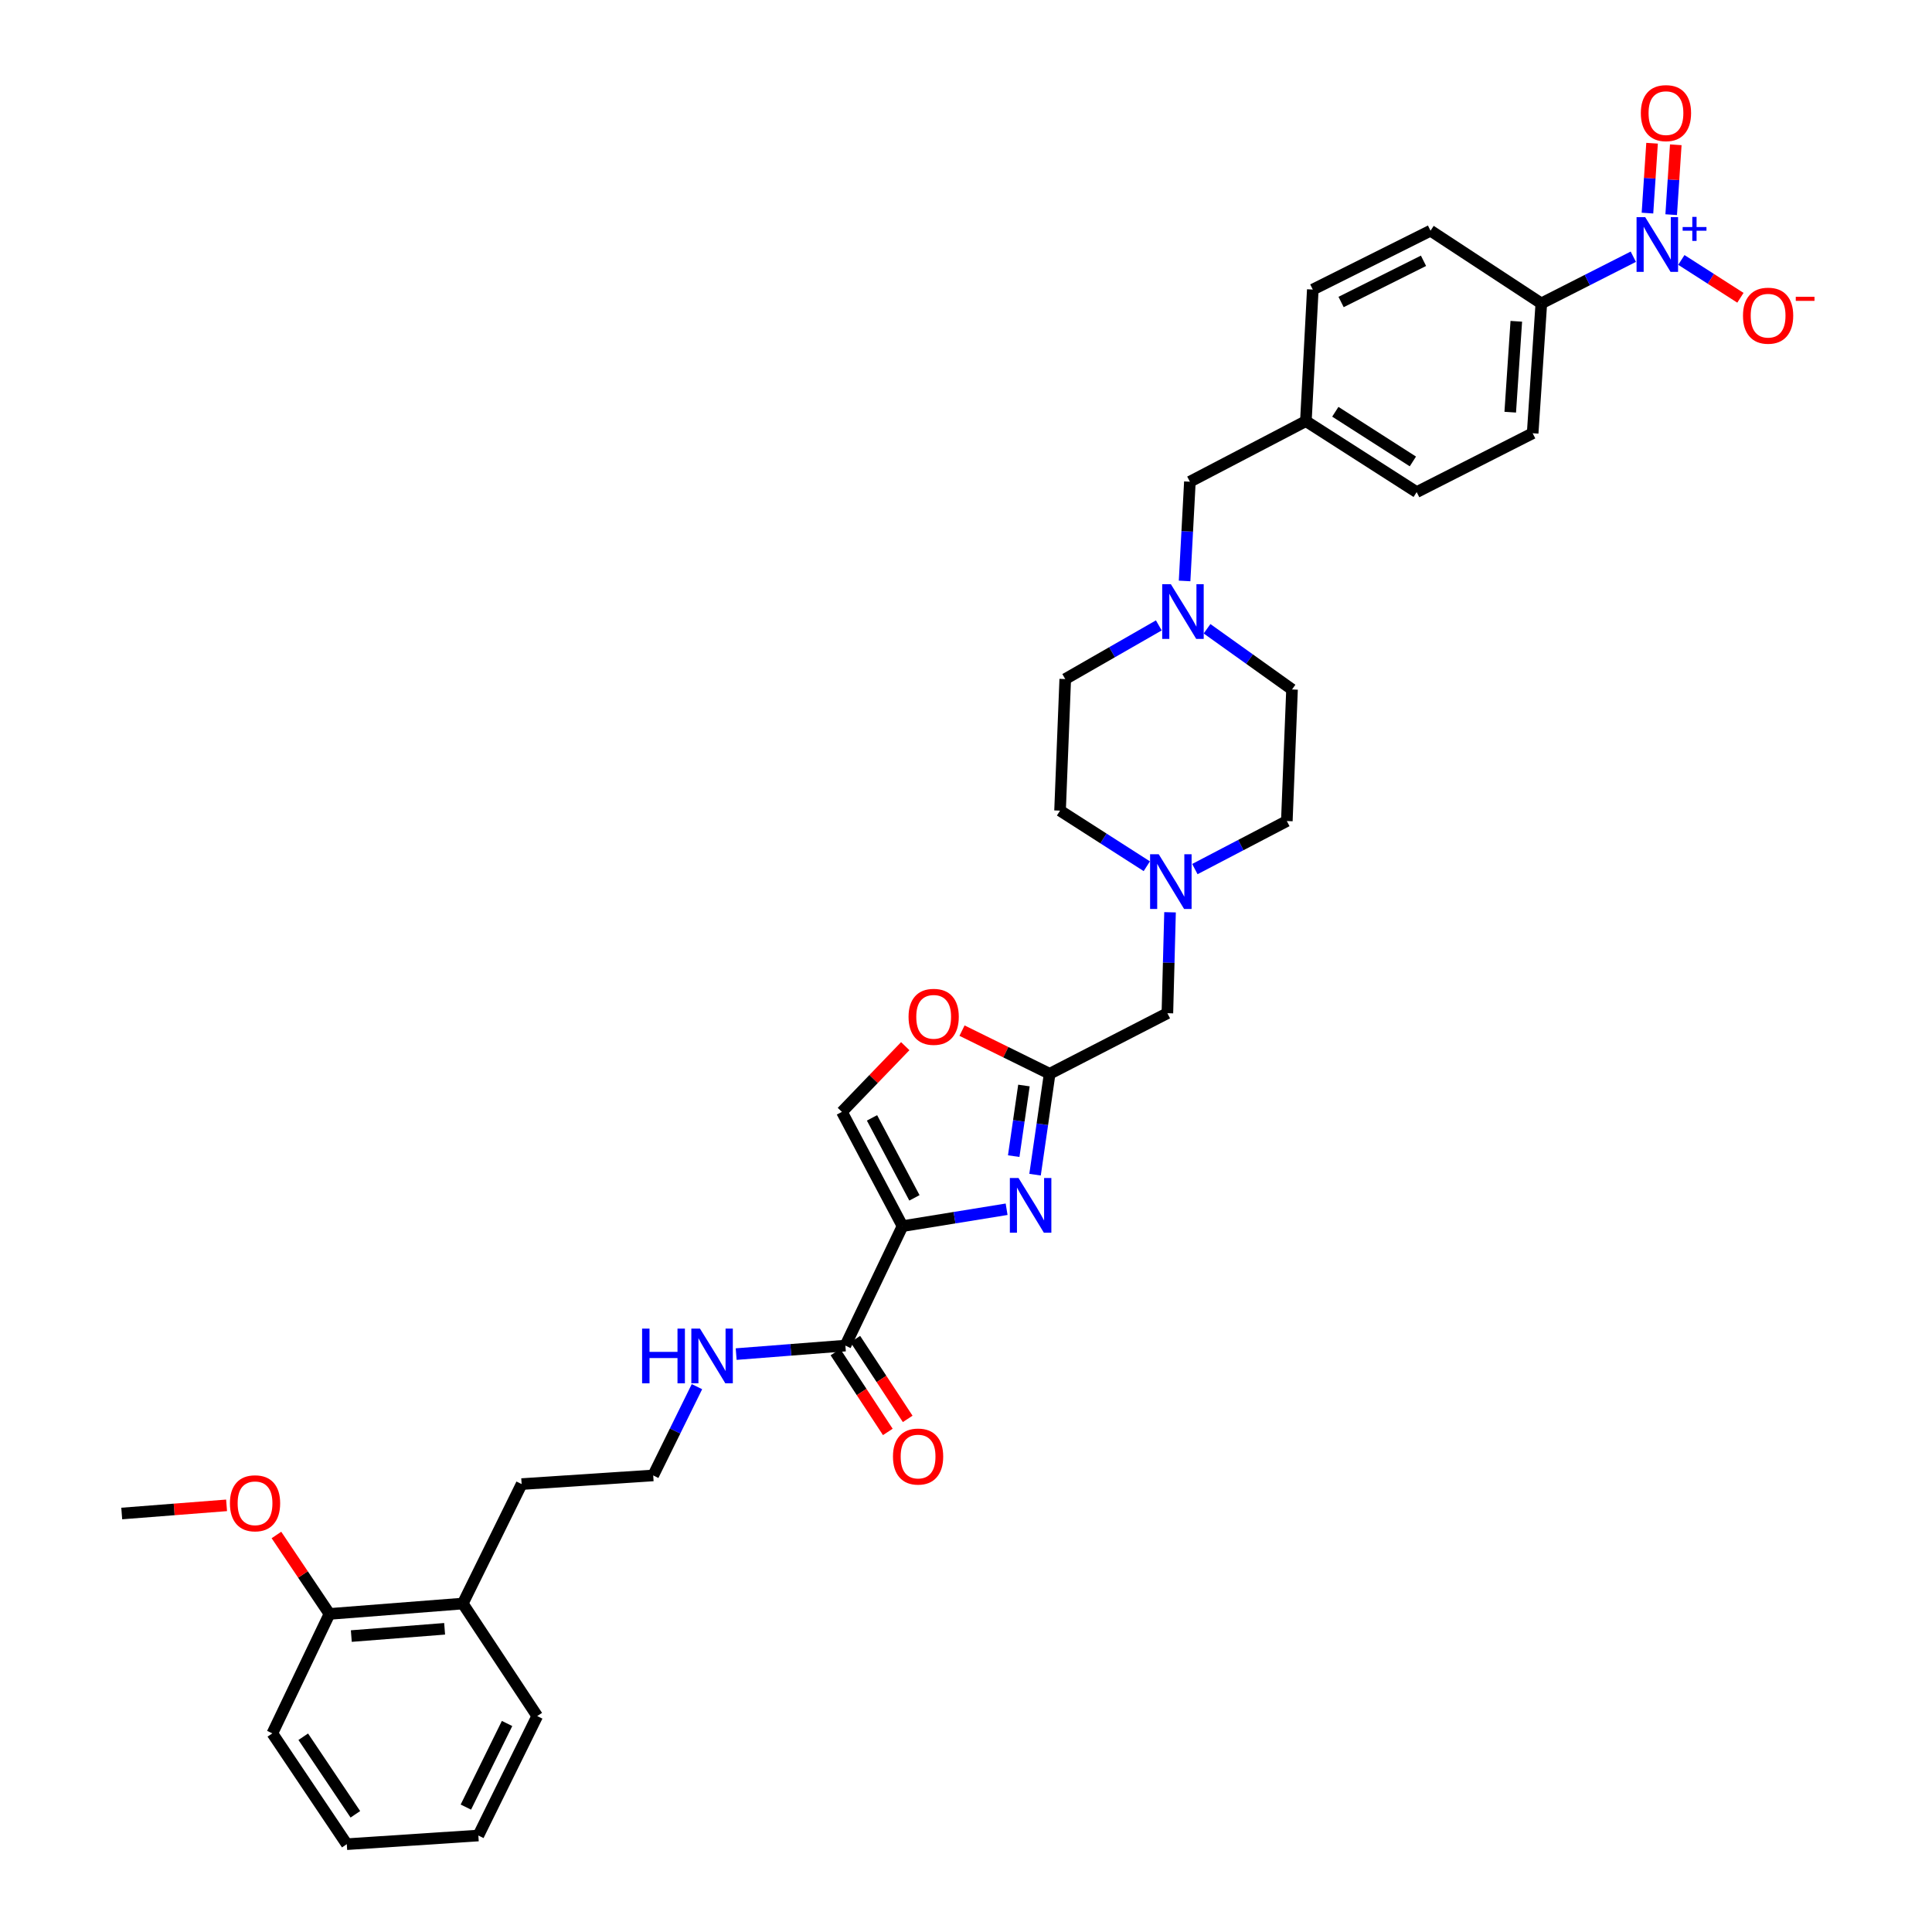 <?xml version='1.0' encoding='iso-8859-1'?>
<svg version='1.1' baseProfile='full'
              xmlns='http://www.w3.org/2000/svg'
                      xmlns:rdkit='http://www.rdkit.org/xml'
                      xmlns:xlink='http://www.w3.org/1999/xlink'
                  xml:space='preserve'
width='1000px' height='1000px' viewBox='0 0 1000 1000'>
<!-- END OF HEADER -->
<rect style='opacity:1.0;fill:#FFFFFF;stroke:none' width='1000' height='1000' x='0' y='0'> </rect>
<path class='bond-0' d='M 793.302,224.245 L 797.787,157.04' style='fill:none;fill-rule:evenodd;stroke:#000000;stroke-width:6px;stroke-linecap:butt;stroke-linejoin:miter;stroke-opacity:1' />
<path class='bond-0' d='M 781.697,213.345 L 784.836,166.301' style='fill:none;fill-rule:evenodd;stroke:#000000;stroke-width:6px;stroke-linecap:butt;stroke-linejoin:miter;stroke-opacity:1' />
<path class='bond-1' d='M 793.302,224.245 L 733.268,254.714' style='fill:none;fill-rule:evenodd;stroke:#000000;stroke-width:6px;stroke-linecap:butt;stroke-linejoin:miter;stroke-opacity:1' />
<path class='bond-2' d='M 624.77,325.45 L 646.76,341.158' style='fill:none;fill-rule:evenodd;stroke:#0000FF;stroke-width:6px;stroke-linecap:butt;stroke-linejoin:miter;stroke-opacity:1' />
<path class='bond-2' d='M 646.76,341.158 L 668.749,356.866' style='fill:none;fill-rule:evenodd;stroke:#000000;stroke-width:6px;stroke-linecap:butt;stroke-linejoin:miter;stroke-opacity:1' />
<path class='bond-3' d='M 613.142,300.697 L 614.514,275.015' style='fill:none;fill-rule:evenodd;stroke:#0000FF;stroke-width:6px;stroke-linecap:butt;stroke-linejoin:miter;stroke-opacity:1' />
<path class='bond-3' d='M 614.514,275.015 L 615.885,249.334' style='fill:none;fill-rule:evenodd;stroke:#000000;stroke-width:6px;stroke-linecap:butt;stroke-linejoin:miter;stroke-opacity:1' />
<path class='bond-4' d='M 599.8,323.707 L 575.583,337.596' style='fill:none;fill-rule:evenodd;stroke:#0000FF;stroke-width:6px;stroke-linecap:butt;stroke-linejoin:miter;stroke-opacity:1' />
<path class='bond-4' d='M 575.583,337.596 L 551.366,351.486' style='fill:none;fill-rule:evenodd;stroke:#000000;stroke-width:6px;stroke-linecap:butt;stroke-linejoin:miter;stroke-opacity:1' />
<path class='bond-5' d='M 615.885,249.334 L 675.92,217.977' style='fill:none;fill-rule:evenodd;stroke:#000000;stroke-width:6px;stroke-linecap:butt;stroke-linejoin:miter;stroke-opacity:1' />
<path class='bond-6' d='M 797.787,157.04 L 740.439,119.407' style='fill:none;fill-rule:evenodd;stroke:#000000;stroke-width:6px;stroke-linecap:butt;stroke-linejoin:miter;stroke-opacity:1' />
<path class='bond-7' d='M 797.787,157.04 L 821.592,144.958' style='fill:none;fill-rule:evenodd;stroke:#000000;stroke-width:6px;stroke-linecap:butt;stroke-linejoin:miter;stroke-opacity:1' />
<path class='bond-7' d='M 821.592,144.958 L 845.398,132.876' style='fill:none;fill-rule:evenodd;stroke:#0000FF;stroke-width:6px;stroke-linecap:butt;stroke-linejoin:miter;stroke-opacity:1' />
<path class='bond-8' d='M 740.439,119.407 L 679.502,149.876' style='fill:none;fill-rule:evenodd;stroke:#000000;stroke-width:6px;stroke-linecap:butt;stroke-linejoin:miter;stroke-opacity:1' />
<path class='bond-8' d='M 736.801,134.983 L 694.145,156.311' style='fill:none;fill-rule:evenodd;stroke:#000000;stroke-width:6px;stroke-linecap:butt;stroke-linejoin:miter;stroke-opacity:1' />
<path class='bond-9' d='M 140.968,897.191 L 179.496,954.545' style='fill:none;fill-rule:evenodd;stroke:#000000;stroke-width:6px;stroke-linecap:butt;stroke-linejoin:miter;stroke-opacity:1' />
<path class='bond-9' d='M 156.961,898.932 L 183.931,939.081' style='fill:none;fill-rule:evenodd;stroke:#000000;stroke-width:6px;stroke-linecap:butt;stroke-linejoin:miter;stroke-opacity:1' />
<path class='bond-10' d='M 140.968,897.191 L 170.534,835.365' style='fill:none;fill-rule:evenodd;stroke:#000000;stroke-width:6px;stroke-linecap:butt;stroke-linejoin:miter;stroke-opacity:1' />
<path class='bond-11' d='M 437.565,696.476 L 409.302,698.677' style='fill:none;fill-rule:evenodd;stroke:#000000;stroke-width:6px;stroke-linecap:butt;stroke-linejoin:miter;stroke-opacity:1' />
<path class='bond-11' d='M 409.302,698.677 L 381.039,700.878' style='fill:none;fill-rule:evenodd;stroke:#0000FF;stroke-width:6px;stroke-linecap:butt;stroke-linejoin:miter;stroke-opacity:1' />
<path class='bond-12' d='M 432.422,699.852 L 445.977,720.508' style='fill:none;fill-rule:evenodd;stroke:#000000;stroke-width:6px;stroke-linecap:butt;stroke-linejoin:miter;stroke-opacity:1' />
<path class='bond-12' d='M 445.977,720.508 L 459.532,741.165' style='fill:none;fill-rule:evenodd;stroke:#FF0000;stroke-width:6px;stroke-linecap:butt;stroke-linejoin:miter;stroke-opacity:1' />
<path class='bond-12' d='M 442.709,693.101 L 456.265,713.757' style='fill:none;fill-rule:evenodd;stroke:#000000;stroke-width:6px;stroke-linecap:butt;stroke-linejoin:miter;stroke-opacity:1' />
<path class='bond-12' d='M 456.265,713.757 L 469.82,734.414' style='fill:none;fill-rule:evenodd;stroke:#FF0000;stroke-width:6px;stroke-linecap:butt;stroke-linejoin:miter;stroke-opacity:1' />
<path class='bond-13' d='M 437.565,696.476 L 467.138,634.644' style='fill:none;fill-rule:evenodd;stroke:#000000;stroke-width:6px;stroke-linecap:butt;stroke-linejoin:miter;stroke-opacity:1' />
<path class='bond-14' d='M 360.742,717.732 L 349.421,740.707' style='fill:none;fill-rule:evenodd;stroke:#0000FF;stroke-width:6px;stroke-linecap:butt;stroke-linejoin:miter;stroke-opacity:1' />
<path class='bond-14' d='M 349.421,740.707 L 338.1,763.682' style='fill:none;fill-rule:evenodd;stroke:#000000;stroke-width:6px;stroke-linecap:butt;stroke-linejoin:miter;stroke-opacity:1' />
<path class='bond-15' d='M 179.496,954.545 L 247.597,950.061' style='fill:none;fill-rule:evenodd;stroke:#000000;stroke-width:6px;stroke-linecap:butt;stroke-linejoin:miter;stroke-opacity:1' />
<path class='bond-16' d='M 618.461,449.835 L 642.261,437.401' style='fill:none;fill-rule:evenodd;stroke:#0000FF;stroke-width:6px;stroke-linecap:butt;stroke-linejoin:miter;stroke-opacity:1' />
<path class='bond-16' d='M 642.261,437.401 L 666.062,424.967' style='fill:none;fill-rule:evenodd;stroke:#000000;stroke-width:6px;stroke-linecap:butt;stroke-linejoin:miter;stroke-opacity:1' />
<path class='bond-17' d='M 605.61,472.194 L 604.923,498.313' style='fill:none;fill-rule:evenodd;stroke:#0000FF;stroke-width:6px;stroke-linecap:butt;stroke-linejoin:miter;stroke-opacity:1' />
<path class='bond-17' d='M 604.923,498.313 L 604.236,524.432' style='fill:none;fill-rule:evenodd;stroke:#000000;stroke-width:6px;stroke-linecap:butt;stroke-linejoin:miter;stroke-opacity:1' />
<path class='bond-18' d='M 593.585,448.359 L 571.132,433.973' style='fill:none;fill-rule:evenodd;stroke:#0000FF;stroke-width:6px;stroke-linecap:butt;stroke-linejoin:miter;stroke-opacity:1' />
<path class='bond-18' d='M 571.132,433.973 L 548.679,419.587' style='fill:none;fill-rule:evenodd;stroke:#000000;stroke-width:6px;stroke-linecap:butt;stroke-linejoin:miter;stroke-opacity:1' />
<path class='bond-19' d='M 548.679,419.587 L 551.366,351.486' style='fill:none;fill-rule:evenodd;stroke:#000000;stroke-width:6px;stroke-linecap:butt;stroke-linejoin:miter;stroke-opacity:1' />
<path class='bond-20' d='M 468.554,541.489 L 452.164,558.497' style='fill:none;fill-rule:evenodd;stroke:#FF0000;stroke-width:6px;stroke-linecap:butt;stroke-linejoin:miter;stroke-opacity:1' />
<path class='bond-20' d='M 452.164,558.497 L 435.774,575.504' style='fill:none;fill-rule:evenodd;stroke:#000000;stroke-width:6px;stroke-linecap:butt;stroke-linejoin:miter;stroke-opacity:1' />
<path class='bond-21' d='M 497.938,533.449 L 520.619,544.619' style='fill:none;fill-rule:evenodd;stroke:#FF0000;stroke-width:6px;stroke-linecap:butt;stroke-linejoin:miter;stroke-opacity:1' />
<path class='bond-21' d='M 520.619,544.619 L 543.299,555.789' style='fill:none;fill-rule:evenodd;stroke:#000000;stroke-width:6px;stroke-linecap:butt;stroke-linejoin:miter;stroke-opacity:1' />
<path class='bond-22' d='M 435.774,575.504 L 467.138,634.644' style='fill:none;fill-rule:evenodd;stroke:#000000;stroke-width:6px;stroke-linecap:butt;stroke-linejoin:miter;stroke-opacity:1' />
<path class='bond-22' d='M 451.35,578.61 L 473.305,620.007' style='fill:none;fill-rule:evenodd;stroke:#000000;stroke-width:6px;stroke-linecap:butt;stroke-linejoin:miter;stroke-opacity:1' />
<path class='bond-23' d='M 467.138,634.644 L 494.08,630.274' style='fill:none;fill-rule:evenodd;stroke:#000000;stroke-width:6px;stroke-linecap:butt;stroke-linejoin:miter;stroke-opacity:1' />
<path class='bond-23' d='M 494.08,630.274 L 521.022,625.905' style='fill:none;fill-rule:evenodd;stroke:#0000FF;stroke-width:6px;stroke-linecap:butt;stroke-linejoin:miter;stroke-opacity:1' />
<path class='bond-24' d='M 535.74,608.01 L 539.52,581.9' style='fill:none;fill-rule:evenodd;stroke:#0000FF;stroke-width:6px;stroke-linecap:butt;stroke-linejoin:miter;stroke-opacity:1' />
<path class='bond-24' d='M 539.52,581.9 L 543.299,555.789' style='fill:none;fill-rule:evenodd;stroke:#000000;stroke-width:6px;stroke-linecap:butt;stroke-linejoin:miter;stroke-opacity:1' />
<path class='bond-24' d='M 524.696,598.414 L 527.342,580.137' style='fill:none;fill-rule:evenodd;stroke:#0000FF;stroke-width:6px;stroke-linecap:butt;stroke-linejoin:miter;stroke-opacity:1' />
<path class='bond-24' d='M 527.342,580.137 L 529.987,561.86' style='fill:none;fill-rule:evenodd;stroke:#000000;stroke-width:6px;stroke-linecap:butt;stroke-linejoin:miter;stroke-opacity:1' />
<path class='bond-25' d='M 543.299,555.789 L 604.236,524.432' style='fill:none;fill-rule:evenodd;stroke:#000000;stroke-width:6px;stroke-linecap:butt;stroke-linejoin:miter;stroke-opacity:1' />
<path class='bond-26' d='M 666.062,424.967 L 668.749,356.866' style='fill:none;fill-rule:evenodd;stroke:#000000;stroke-width:6px;stroke-linecap:butt;stroke-linejoin:miter;stroke-opacity:1' />
<path class='bond-27' d='M 170.534,835.365 L 239.531,829.992' style='fill:none;fill-rule:evenodd;stroke:#000000;stroke-width:6px;stroke-linecap:butt;stroke-linejoin:miter;stroke-opacity:1' />
<path class='bond-27' d='M 181.839,846.827 L 230.136,843.066' style='fill:none;fill-rule:evenodd;stroke:#000000;stroke-width:6px;stroke-linecap:butt;stroke-linejoin:miter;stroke-opacity:1' />
<path class='bond-28' d='M 170.534,835.365 L 156.808,814.935' style='fill:none;fill-rule:evenodd;stroke:#000000;stroke-width:6px;stroke-linecap:butt;stroke-linejoin:miter;stroke-opacity:1' />
<path class='bond-28' d='M 156.808,814.935 L 143.082,794.504' style='fill:none;fill-rule:evenodd;stroke:#FF0000;stroke-width:6px;stroke-linecap:butt;stroke-linejoin:miter;stroke-opacity:1' />
<path class='bond-29' d='M 247.597,950.061 L 278.066,888.235' style='fill:none;fill-rule:evenodd;stroke:#000000;stroke-width:6px;stroke-linecap:butt;stroke-linejoin:miter;stroke-opacity:1' />
<path class='bond-29' d='M 241.13,935.348 L 262.458,892.07' style='fill:none;fill-rule:evenodd;stroke:#000000;stroke-width:6px;stroke-linecap:butt;stroke-linejoin:miter;stroke-opacity:1' />
<path class='bond-30' d='M 239.531,829.992 L 278.066,888.235' style='fill:none;fill-rule:evenodd;stroke:#000000;stroke-width:6px;stroke-linecap:butt;stroke-linejoin:miter;stroke-opacity:1' />
<path class='bond-31' d='M 239.531,829.992 L 269.999,768.159' style='fill:none;fill-rule:evenodd;stroke:#000000;stroke-width:6px;stroke-linecap:butt;stroke-linejoin:miter;stroke-opacity:1' />
<path class='bond-32' d='M 338.1,763.682 L 269.999,768.159' style='fill:none;fill-rule:evenodd;stroke:#000000;stroke-width:6px;stroke-linecap:butt;stroke-linejoin:miter;stroke-opacity:1' />
<path class='bond-33' d='M 117.276,779.164 L 90.142,781.277' style='fill:none;fill-rule:evenodd;stroke:#FF0000;stroke-width:6px;stroke-linecap:butt;stroke-linejoin:miter;stroke-opacity:1' />
<path class='bond-33' d='M 90.142,781.277 L 63.009,783.39' style='fill:none;fill-rule:evenodd;stroke:#000000;stroke-width:6px;stroke-linecap:butt;stroke-linejoin:miter;stroke-opacity:1' />
<path class='bond-34' d='M 679.502,149.876 L 675.92,217.977' style='fill:none;fill-rule:evenodd;stroke:#000000;stroke-width:6px;stroke-linecap:butt;stroke-linejoin:miter;stroke-opacity:1' />
<path class='bond-35' d='M 675.92,217.977 L 733.268,254.714' style='fill:none;fill-rule:evenodd;stroke:#000000;stroke-width:6px;stroke-linecap:butt;stroke-linejoin:miter;stroke-opacity:1' />
<path class='bond-35' d='M 691.159,213.126 L 731.303,238.842' style='fill:none;fill-rule:evenodd;stroke:#000000;stroke-width:6px;stroke-linecap:butt;stroke-linejoin:miter;stroke-opacity:1' />
<path class='bond-36' d='M 870.264,134.544 L 885.55,144.338' style='fill:none;fill-rule:evenodd;stroke:#0000FF;stroke-width:6px;stroke-linecap:butt;stroke-linejoin:miter;stroke-opacity:1' />
<path class='bond-36' d='M 885.55,144.338 L 900.836,154.132' style='fill:none;fill-rule:evenodd;stroke:#FF0000;stroke-width:6px;stroke-linecap:butt;stroke-linejoin:miter;stroke-opacity:1' />
<path class='bond-37' d='M 865.004,111.109 L 866.193,93.026' style='fill:none;fill-rule:evenodd;stroke:#0000FF;stroke-width:6px;stroke-linecap:butt;stroke-linejoin:miter;stroke-opacity:1' />
<path class='bond-37' d='M 866.193,93.026 L 867.382,74.942' style='fill:none;fill-rule:evenodd;stroke:#FF0000;stroke-width:6px;stroke-linecap:butt;stroke-linejoin:miter;stroke-opacity:1' />
<path class='bond-37' d='M 852.725,110.301 L 853.914,92.218' style='fill:none;fill-rule:evenodd;stroke:#0000FF;stroke-width:6px;stroke-linecap:butt;stroke-linejoin:miter;stroke-opacity:1' />
<path class='bond-37' d='M 853.914,92.218 L 855.103,74.135' style='fill:none;fill-rule:evenodd;stroke:#FF0000;stroke-width:6px;stroke-linecap:butt;stroke-linejoin:miter;stroke-opacity:1' />
<path  class='atom-1' d='M 606.036 302.38
L 615.316 317.38
Q 616.236 318.86, 617.716 321.54
Q 619.196 324.22, 619.276 324.38
L 619.276 302.38
L 623.036 302.38
L 623.036 330.7
L 619.156 330.7
L 609.196 314.3
Q 608.036 312.38, 606.796 310.18
Q 605.596 307.98, 605.236 307.3
L 605.236 330.7
L 601.556 330.7
L 601.556 302.38
L 606.036 302.38
' fill='#0000FF'/>
<path  class='atom-7' d='M 332.349 687.689
L 336.189 687.689
L 336.189 699.729
L 350.669 699.729
L 350.669 687.689
L 354.509 687.689
L 354.509 716.009
L 350.669 716.009
L 350.669 702.929
L 336.189 702.929
L 336.189 716.009
L 332.349 716.009
L 332.349 687.689
' fill='#0000FF'/>
<path  class='atom-7' d='M 362.309 687.689
L 371.589 702.689
Q 372.509 704.169, 373.989 706.849
Q 375.469 709.529, 375.549 709.689
L 375.549 687.689
L 379.309 687.689
L 379.309 716.009
L 375.429 716.009
L 365.469 699.609
Q 364.309 697.689, 363.069 695.489
Q 361.869 693.289, 361.509 692.609
L 361.509 716.009
L 357.829 716.009
L 357.829 687.689
L 362.309 687.689
' fill='#0000FF'/>
<path  class='atom-8' d='M 462.198 753.904
Q 462.198 747.104, 465.558 743.304
Q 468.918 739.504, 475.198 739.504
Q 481.478 739.504, 484.838 743.304
Q 488.198 747.104, 488.198 753.904
Q 488.198 760.784, 484.798 764.704
Q 481.398 768.584, 475.198 768.584
Q 468.958 768.584, 465.558 764.704
Q 462.198 760.824, 462.198 753.904
M 475.198 765.384
Q 479.518 765.384, 481.838 762.504
Q 484.198 759.584, 484.198 753.904
Q 484.198 748.344, 481.838 745.544
Q 479.518 742.704, 475.198 742.704
Q 470.878 742.704, 468.518 745.504
Q 466.198 748.304, 466.198 753.904
Q 466.198 759.624, 468.518 762.504
Q 470.878 765.384, 475.198 765.384
' fill='#FF0000'/>
<path  class='atom-10' d='M 599.767 442.171
L 609.047 457.171
Q 609.967 458.651, 611.447 461.331
Q 612.927 464.011, 613.007 464.171
L 613.007 442.171
L 616.767 442.171
L 616.767 470.491
L 612.887 470.491
L 602.927 454.091
Q 601.767 452.171, 600.527 449.971
Q 599.327 447.771, 598.967 447.091
L 598.967 470.491
L 595.287 470.491
L 595.287 442.171
L 599.767 442.171
' fill='#0000FF'/>
<path  class='atom-12' d='M 470.265 526.303
Q 470.265 519.503, 473.625 515.703
Q 476.985 511.903, 483.265 511.903
Q 489.545 511.903, 492.905 515.703
Q 496.265 519.503, 496.265 526.303
Q 496.265 533.183, 492.865 537.103
Q 489.465 540.983, 483.265 540.983
Q 477.025 540.983, 473.625 537.103
Q 470.265 533.223, 470.265 526.303
M 483.265 537.783
Q 487.585 537.783, 489.905 534.903
Q 492.265 531.983, 492.265 526.303
Q 492.265 520.743, 489.905 517.943
Q 487.585 515.103, 483.265 515.103
Q 478.945 515.103, 476.585 517.903
Q 474.265 520.703, 474.265 526.303
Q 474.265 532.023, 476.585 534.903
Q 478.945 537.783, 483.265 537.783
' fill='#FF0000'/>
<path  class='atom-15' d='M 527.182 609.73
L 536.462 624.73
Q 537.382 626.21, 538.862 628.89
Q 540.342 631.57, 540.422 631.73
L 540.422 609.73
L 544.182 609.73
L 544.182 638.05
L 540.302 638.05
L 530.342 621.65
Q 529.182 619.73, 527.942 617.53
Q 526.742 615.33, 526.382 614.65
L 526.382 638.05
L 522.702 638.05
L 522.702 609.73
L 527.182 609.73
' fill='#0000FF'/>
<path  class='atom-27' d='M 119.006 778.097
Q 119.006 771.297, 122.366 767.497
Q 125.726 763.697, 132.006 763.697
Q 138.286 763.697, 141.646 767.497
Q 145.006 771.297, 145.006 778.097
Q 145.006 784.977, 141.606 788.897
Q 138.206 792.777, 132.006 792.777
Q 125.766 792.777, 122.366 788.897
Q 119.006 785.017, 119.006 778.097
M 132.006 789.577
Q 136.326 789.577, 138.646 786.697
Q 141.006 783.777, 141.006 778.097
Q 141.006 772.537, 138.646 769.737
Q 136.326 766.897, 132.006 766.897
Q 127.686 766.897, 125.326 769.697
Q 123.006 772.497, 123.006 778.097
Q 123.006 783.817, 125.326 786.697
Q 127.686 789.577, 132.006 789.577
' fill='#FF0000'/>
<path  class='atom-32' d='M 851.561 112.411
L 860.841 127.411
Q 861.761 128.891, 863.241 131.571
Q 864.721 134.251, 864.801 134.411
L 864.801 112.411
L 868.561 112.411
L 868.561 140.731
L 864.681 140.731
L 854.721 124.331
Q 853.561 122.411, 852.321 120.211
Q 851.121 118.011, 850.761 117.331
L 850.761 140.731
L 847.081 140.731
L 847.081 112.411
L 851.561 112.411
' fill='#0000FF'/>
<path  class='atom-32' d='M 870.937 117.516
L 875.927 117.516
L 875.927 112.262
L 878.144 112.262
L 878.144 117.516
L 883.266 117.516
L 883.266 119.417
L 878.144 119.417
L 878.144 124.697
L 875.927 124.697
L 875.927 119.417
L 870.937 119.417
L 870.937 117.516
' fill='#0000FF'/>
<path  class='atom-33' d='M 902.169 163.395
Q 902.169 156.595, 905.529 152.795
Q 908.889 148.995, 915.169 148.995
Q 921.449 148.995, 924.809 152.795
Q 928.169 156.595, 928.169 163.395
Q 928.169 170.275, 924.769 174.195
Q 921.369 178.075, 915.169 178.075
Q 908.929 178.075, 905.529 174.195
Q 902.169 170.315, 902.169 163.395
M 915.169 174.875
Q 919.489 174.875, 921.809 171.995
Q 924.169 169.075, 924.169 163.395
Q 924.169 157.835, 921.809 155.035
Q 919.489 152.195, 915.169 152.195
Q 910.849 152.195, 908.489 154.995
Q 906.169 157.795, 906.169 163.395
Q 906.169 169.115, 908.489 171.995
Q 910.849 174.875, 915.169 174.875
' fill='#FF0000'/>
<path  class='atom-33' d='M 929.489 153.618
L 939.178 153.618
L 939.178 155.73
L 929.489 155.73
L 929.489 153.618
' fill='#FF0000'/>
<path  class='atom-34' d='M 849.299 58.55
Q 849.299 51.75, 852.659 47.95
Q 856.019 44.15, 862.299 44.15
Q 868.579 44.15, 871.939 47.95
Q 875.299 51.75, 875.299 58.55
Q 875.299 65.43, 871.899 69.35
Q 868.499 73.23, 862.299 73.23
Q 856.059 73.23, 852.659 69.35
Q 849.299 65.47, 849.299 58.55
M 862.299 70.03
Q 866.619 70.03, 868.939 67.15
Q 871.299 64.23, 871.299 58.55
Q 871.299 52.99, 868.939 50.19
Q 866.619 47.35, 862.299 47.35
Q 857.979 47.35, 855.619 50.15
Q 853.299 52.95, 853.299 58.55
Q 853.299 64.27, 855.619 67.15
Q 857.979 70.03, 862.299 70.03
' fill='#FF0000'/>
</svg>
